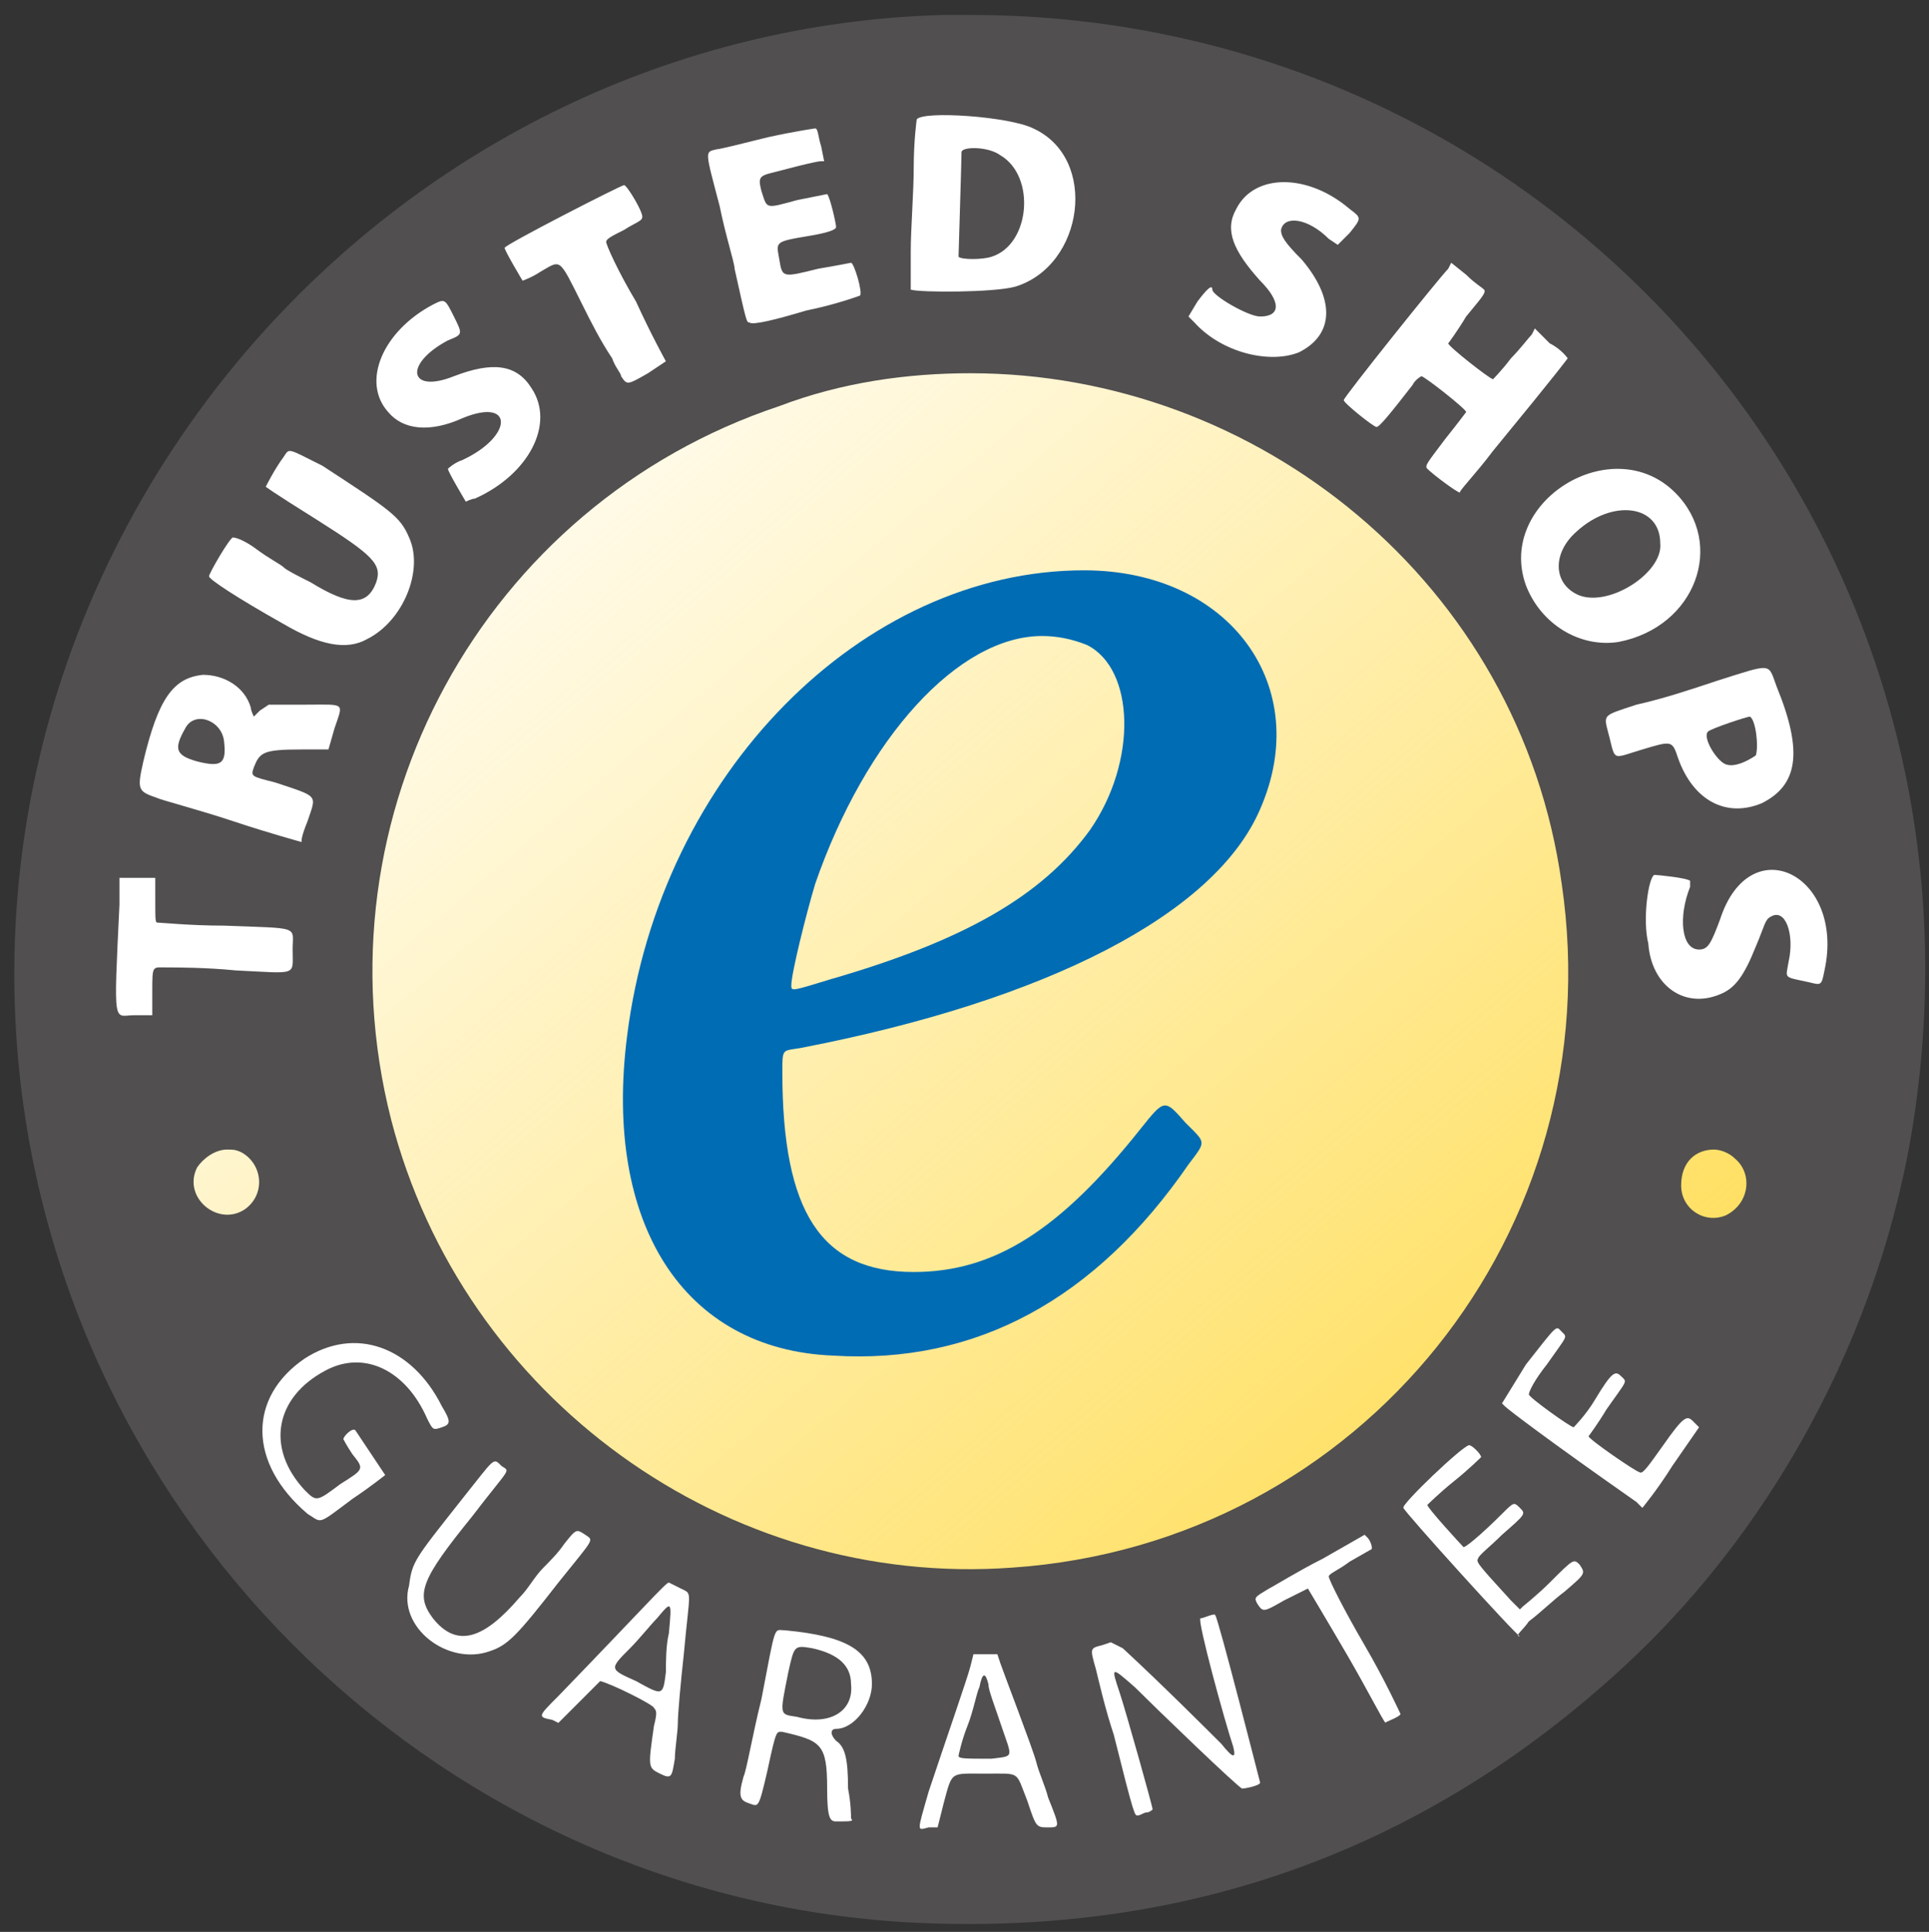 <?xml version="1.0" encoding="utf-8"?>
<!-- Generator: Adobe Illustrator 23.0.4, SVG Export Plug-In . SVG Version: 6.00 Build 0)  -->
<!DOCTYPE svg PUBLIC "-//W3C//DTD SVG 1.1//EN" "http://www.w3.org/Graphics/SVG/1.1/DTD/svg11.dtd">
<svg version="1.1" id="Ebene_1" xmlns:x="http://ns.adobe.com/Extensibility/1.0/" xmlns:i="http://ns.adobe.com/AdobeIllustrator/10.0/" xmlns:graph="http://ns.adobe.com/Graphs/1.0/"
	 xmlns="http://www.w3.org/2000/svg" xmlns:xlink="http://www.w3.org/1999/xlink" x="0px" y="0px" viewBox="0 0 64.6 64.7"
	 style="enable-background:new 0 0 64.6 64.7;" xml:space="preserve">
<rect x="0" y="0" width="64.6" height="64.7" fill="#333333" stroke="none"/>
<style type="text/css">
	.st0{fill:#FFFFFF;}
	.st1{fill:url(#SVGID_1_);}
	.st2{fill:#514F4F;}
	.st3{fill:#006CB4;}
</style>
<g>
	
		<ellipse transform="matrix(4.149055e-02 -0.999 0.999 4.149055e-02 -2.951 62.448)" class="st0" cx="31.1" cy="32.8" rx="26.5" ry="28.6"/>
	
		<linearGradient id="SVGID_1_" gradientUnits="userSpaceOnUse" x1="-288.567" y1="221.222" x2="-240.97" y2="236.795" gradientTransform="matrix(-0.472 -0.986 -1.013 0.411 138.53 -321.885)">
		<stop  offset="0" style="stop-color:#FFDD55"/>
		<stop  offset="1" style="stop-color:#FFDD55;stop-opacity:0"/>
	</linearGradient>
	<path class="st1" d="M4.9,43.4C-1.5,30,5,14.3,19.4,8.5s31.4,0.2,37.8,13.7s-0.1,29.1-14.5,34.9S11.4,56.8,4.9,43.4z"/>
	<path class="st2" d="M32.5,0.5c-0.3,0-0.6,0-0.9,0C13.4,1-1,17.1,0.6,35.4C2,51.2,15,63.7,30.8,64.4c9.1,0.4,17-2.5,23.6-8.6
		c5.3-4.9,8.9-11.9,9.8-19.1C66.7,17.3,51.8,0.5,32.5,0.5L32.5,0.5z M32.5,12.5c9.6,0,18.4,7,19.8,17.1c1.7,11.6-6.7,22.1-18.4,22.9
		c-9.6,0.7-18.4-5.7-20.8-15c-2.6-10.2,3.1-20.6,13-23.9C28.2,12.8,30.4,12.5,32.5,12.5L32.5,12.5z M57.4,38.5
		c0.2,0,0.5,0.1,0.7,0.3c0.6,0.5,0.5,1.5-0.3,1.9c-0.7,0.3-1.5-0.2-1.5-1C56.3,38.9,56.8,38.5,57.4,38.5L57.4,38.5z M7.6,38.5
		c0.2,0,0.3,0,0.5,0.1c0.7,0.4,0.8,1.4,0.1,1.9c-0.9,0.6-2.1-0.4-1.6-1.4C6.8,38.8,7.2,38.5,7.6,38.5z"/>
	<path class="st0" d="M31.6,60.4c0.3-1.1,0.2-1,1.4-1c1.2,0,1-0.1,1.4,0.9c0.3,0.9,0.3,0.9,0.7,0.9c0.4,0,0.4,0,0-1
		c-0.1-0.4-0.3-0.8-0.4-1.2c-0.1-0.4-1.1-3-1.2-3.3l-0.1-0.3l-0.4,0l-0.4,0l-0.1,0.4c-0.1,0.4-0.8,2.4-1.4,4.2
		c-0.4,1.4-0.4,1.3,0,1.2l0.3,0L31.6,60.4L31.6,60.4z"/>
	<path class="st2" d="M32.1,58.8c0,0,0.1-0.5,0.3-1s0.3-1.1,0.4-1.3c0.1-0.5,0.2-0.5,0.3-0.1c0,0.2,0.2,0.7,0.4,1.3
		c0.4,1.2,0.5,1.1-0.3,1.2C32.3,58.9,32.1,58.9,32.1,58.8L32.1,58.8z"/>
	<path class="st0" d="M28.5,60.9c0-0.1,0-0.5-0.1-1c0-1-0.1-1.4-0.4-1.6c-0.2-0.2-0.2-0.4,0-0.4c0.6,0,1.2-0.8,1.2-1.5
		c0-1.1-0.8-1.6-2.9-1.8c-0.4,0-0.3-0.3-0.8,2.3c-0.3,1.2-0.5,2.4-0.6,2.6c-0.2,0.7-0.1,0.8,0.2,0.9c0.3,0.1,0.3,0.2,0.6-1.1
		c0.3-1.4,0.3-1.3,0.5-1.3c1.3,0.3,1.5,0.4,1.5,1.9c0,1,0.1,1.1,0.3,1.1C28.5,61,28.6,61,28.5,60.9L28.5,60.9z"/>
	<path class="st2" d="M26.7,57.5c-0.6-0.1-0.6,0-0.3-1.5c0.2-0.9,0.2-0.9,0.8-0.8c0.9,0.2,1.3,0.6,1.3,1.2
		C28.6,57.3,27.8,57.8,26.7,57.5z"/>
	<path class="st0" d="M38.4,60.7c0.1,0,0.2-0.1,0.2-0.1c0-0.1-0.9-3.3-1.1-3.9c-0.3-0.9-0.3-0.9,0.5-0.2c0.7,0.7,3.5,3.4,3.6,3.4
		c0.1,0,0.6-0.1,0.6-0.2c0,0-1.4-5.5-1.5-5.6c0-0.1-0.4,0.1-0.5,0.1c-0.1,0.1,0.8,3.4,1.1,4.3c0.1,0.4,0,0.4-0.4-0.1
		c-0.4-0.4-2-2-3.3-3.2L37.2,55l-0.3,0.1c-0.4,0.1-0.4,0.1-0.2,0.8c0.1,0.4,0.3,1.3,0.6,2.2c0.7,2.8,0.7,2.7,0.8,2.7
		C38.2,60.8,38.3,60.7,38.4,60.7L38.4,60.7z M22.6,58.9c0-0.3,0.1-0.9,0.1-1.2c0-0.3,0.1-1.4,0.2-2.3c0.2-2.2,0.3-2-0.1-2.2
		c-0.2-0.1-0.4-0.2-0.4-0.2c-0.1,0-0.8,0.8-3.7,3.8c-0.7,0.7-0.7,0.7-0.2,0.8l0.2,0.1l0.7-0.7c0.4-0.4,0.7-0.7,0.7-0.7
		c0.4,0.1,1.8,0.8,1.8,0.9c0.1,0.1,0.1,0.2,0,0.6c-0.2,1.4-0.2,1.4,0.2,1.6C22.5,59.6,22.5,59.5,22.6,58.9L22.6,58.9z"/>
	<path class="st2" d="M21.3,56.3c-0.9-0.4-0.9-0.4-0.2-1.1c0.3-0.3,0.7-0.8,0.9-1c0.5-0.6,0.5-0.6,0.4,0.5c-0.1,0.4-0.1,1-0.1,1.3
		C22.2,56.8,22.2,56.8,21.3,56.3L21.3,56.3z"/>
	<path class="st0" d="M46.9,57.4c0,0-0.5-1.1-1.2-2.3c-0.7-1.2-1.2-2.2-1.2-2.3s0.3-0.2,0.7-0.5l0.7-0.4c0.1,0,0-0.3-0.1-0.4
		l-0.1-0.1l-1.4,0.8c-0.8,0.4-1.6,0.9-1.8,1c-0.5,0.3-0.5,0.3-0.4,0.5c0.2,0.3,0.2,0.3,0.9-0.1c0.4-0.2,0.8-0.4,0.8-0.4
		c0,0,0.6,1,1.3,2.2c0.7,1.2,1.2,2.2,1.3,2.3C46.3,57.7,46.9,57.5,46.9,57.4L46.9,57.4z M16.4,55.3c0.6-0.2,0.9-0.5,2.3-2.3
		c1.2-1.5,1.2-1.4,0.9-1.6c-0.3-0.2-0.3-0.2-0.7,0.3c-0.2,0.3-0.5,0.6-0.7,0.8c-0.3,0.3-0.5,0.7-0.8,1c-1.2,1.4-2.1,1.7-2.9,0.7
		c-0.6-0.8-0.4-1.3,1.3-3.4c1.3-1.7,1.3-1.5,1-1.7c-0.3-0.3-0.2-0.3-1.4,1.2c-1.5,1.9-1.6,2-1.7,2.8C13.3,54.5,15,55.8,16.4,55.3
		L16.4,55.3z M51.2,54.3c0.4-0.3,0.8-0.7,1.2-1c0.7-0.6,0.7-0.6,0.5-0.9c-0.2-0.2-0.2-0.2-1,0.6c-0.4,0.4-0.9,0.8-0.9,0.8l-0.1,0.1
		l-0.3-0.3c-1-1.1-1.2-1.3-1.1-1.4c0-0.1,0.4-0.4,0.8-0.8c0.8-0.7,0.8-0.7,0.6-0.9c-0.2-0.2-0.2-0.2-0.6,0.2
		c-0.7,0.7-1.3,1.2-1.3,1.1c-0.1-0.1-1.2-1.3-1.2-1.4c0,0,0.4-0.4,0.9-0.8c0.5-0.4,0.9-0.8,0.9-0.8c0-0.1-0.3-0.4-0.4-0.4
		c-0.2,0-2.3,2-2.2,2.1c0,0.1,3.8,4.3,3.9,4.3C50.7,54.8,51,54.6,51.2,54.3L51.2,54.3z"/>
	<path class="st3" d="M36.3,19.1c-7.4,0-14.2,6.8-15.3,15.6c-0.8,6.3,1.9,10.5,6.9,10.7c4.8,0.3,8.8-1.9,11.9-6.4
		c0.6-0.8,0.6-0.7-0.1-1.4c-0.7-0.8-0.7-0.8-1.5,0.2c-2.7,3.4-4.9,4.8-7.6,4.8c-3.1,0-4.4-2-4.4-6.7c0-0.8,0-0.7,0.6-0.8
		c8.3-1.6,13.9-4.5,15.4-8C44,23,41.2,19.1,36.3,19.1L36.3,19.1z M34.9,21.3c0.5,0,1,0.1,1.5,0.3c1.6,0.8,1.7,3.9,0.1,6.2
		c-1.6,2.2-4.2,3.7-8.7,5c-1.3,0.4-1.3,0.4-1.3,0.2c0-0.4,0.5-2.4,0.8-3.4C29,24.7,32.1,21.3,34.9,21.3L34.9,21.3z"/>
	<path class="st0" d="M11.8,50.2c0.6-0.4,1.1-0.8,1.1-0.8c0,0-0.8-1.2-1-1.5c-0.1-0.1-0.4,0.2-0.4,0.3c0,0,0.1,0.2,0.3,0.5
		c0.4,0.5,0.4,0.5-0.4,1c-0.8,0.6-0.8,0.6-1.2,0.2c-1.3-1.4-1-3.1,0.7-4c1.3-0.7,2.7,0,3.4,1.6c0.2,0.4,0.2,0.4,0.5,0.3
		c0.3-0.1,0.3-0.2,0-0.7c-1-2-2.9-2.7-4.6-1.6c-1.9,1.3-1.9,3.5,0.1,5.2C10.8,51,10.6,51.1,11.8,50.2L11.8,50.2z M56,49.1l0.9-1.3
		l-0.2-0.2c-0.2-0.2-0.3-0.2-1,0.8c-0.5,0.7-0.7,1-0.8,0.9c-0.1,0-1.7-1.1-1.7-1.2c0,0,0.3-0.4,0.6-0.9c0.7-1,0.7-0.9,0.5-1.1
		c-0.2-0.2-0.3-0.2-0.9,0.8c-0.3,0.5-0.7,0.9-0.7,0.9c-0.1,0-1.5-1-1.5-1.1c0-0.1,0.2-0.5,0.6-1c0.7-1,0.7-0.9,0.5-1.1
		c-0.2-0.2-0.1-0.3-1.2,1.1L50.3,47l0.1,0.1c0.1,0.1,1.4,1.1,4.4,3.2c0.1,0.1,0.2,0.2,0.2,0.2S55.5,49.9,56,49.1L56,49.1z M5.1,33.2
		c0-0.9,0-0.8,0.5-0.8c0.3,0,1.3,0,2.3,0.1c2.1,0.1,1.9,0.2,1.9-0.7c0-0.8,0.3-0.7-2.3-0.8c-1.1,0-2.1-0.1-2.2-0.1
		c-0.1,0-0.1,0-0.1-0.8l0-0.7l-0.4,0c-0.2,0-0.5,0-0.6,0l-0.2,0l0,0.9c-0.2,4.2-0.2,3.7,0.5,3.7l0.6,0L5.1,33.2L5.1,33.2z
		 M57.6,33.3c0.5-0.2,0.8-0.6,1.2-1.6c0.3-0.7,0.3-0.9,0.5-1c0.5-0.3,0.8,0.6,0.6,1.5c-0.1,0.6-0.2,0.5,0.7,0.7
		c0.4,0.1,0.4,0.1,0.5-0.4c0.7-3.2-2.5-4.8-3.5-1.7c-0.3,0.8-0.4,1-0.7,1c-0.6,0-0.7-1.1-0.3-2.1c0-0.1,0-0.2,0-0.2
		c-0.1-0.1-1.1-0.2-1.2-0.2c-0.2,0.1-0.4,1.5-0.2,2.3C55.3,33,56.4,33.8,57.6,33.3L57.6,33.3z M10.3,27.5c0.3-0.9,0.4-0.8-1.1-1.3
		C8.4,26,8.4,26,8.5,25.7c0.2-0.5,0.3-0.6,1.6-0.6l0.9,0l0.2-0.7c0.3-0.9,0.4-0.8-1-0.8l-1.2,0l-0.3,0.2C8.6,23.9,8.5,24,8.5,24
		c0,0-0.1-0.2-0.1-0.3c-0.2-0.7-0.9-1.1-1.6-1.1c-1,0.1-1.5,0.8-2,2.9c-0.2,0.9-0.2,1,0.4,1.2c0.2,0.1,1.4,0.4,2.6,0.8
		c1.2,0.4,2.3,0.7,2.3,0.7C10.1,28.1,10.1,28,10.3,27.5L10.3,27.5z"/>
	<path class="st2" d="M6.6,25.5c-0.7-0.2-0.8-0.4-0.4-1.1c0.3-0.6,1.2-0.3,1.3,0.4C7.6,25.6,7.4,25.7,6.6,25.5L6.6,25.5z"/>
	<path class="st0" d="M59,26.9c1.2-0.6,1.4-1.7,0.5-3.9c-0.3-0.8-0.1-0.8-2-0.2c-0.9,0.3-1.8,0.6-2.7,0.8c-1.2,0.4-1.1,0.3-0.9,1.1
		c0.2,0.8,0.1,0.7,1.1,0.4c1-0.3,1-0.3,1.2,0.3C56.7,26.8,57.8,27.4,59,26.9L59,26.9z"/>
	<path class="st2" d="M57.8,25.6c-0.3-0.1-0.8-0.9-0.6-1.1c0.1-0.1,1.3-0.5,1.4-0.5c0.2,0.1,0.3,1,0.2,1.3
		C58.5,25.5,58.1,25.7,57.8,25.6L57.8,25.6z"/>
	<path class="st0" d="M12.3,21.4c1.2-0.6,1.9-2.3,1.4-3.4c-0.3-0.7-0.6-0.9-2.9-2.4C9.6,15,9.7,15,9.5,15.3c-0.3,0.4-0.6,1-0.6,1
		c0,0,0.1,0.1,1.7,1.1c1.9,1.2,2.2,1.5,2,2.1c-0.3,0.8-0.9,0.8-2.2,0C10,19.3,9.6,19.1,9.5,19c-0.1-0.1-0.5-0.3-0.9-0.6
		S7.9,18,7.8,18c-0.1,0-0.8,1.2-0.8,1.3c0,0.1,0.9,0.7,2.5,1.6C10.7,21.6,11.6,21.8,12.3,21.4L12.3,21.4z M54.2,21.5
		c2.6-0.5,3.6-3.3,1.9-5c-2.1-2.1-6,0.3-5,3.1C51.6,20.9,52.9,21.7,54.2,21.5L54.2,21.5z"/>
	<path class="st2" d="M52.8,19.9c-0.8-0.4-0.8-1.4,0-2.1c1.2-1.1,2.8-0.9,2.8,0.4C55.7,19.2,53.8,20.4,52.8,19.9L52.8,19.9z"/>
	<path class="st0" d="M15.9,16.7c1.8-0.8,2.7-2.5,1.9-3.7c-0.5-0.8-1.3-0.9-2.6-0.4c-1.5,0.6-1.7-0.4-0.2-1.2
		c0.5-0.2,0.5-0.2,0.2-0.8c-0.3-0.6-0.3-0.6-0.7-0.4c-1.7,0.9-2.4,2.6-1.5,3.6c0.5,0.6,1.4,0.7,2.5,0.2c1.7-0.7,1.7,0.6,0,1.4
		c-0.3,0.1-0.5,0.3-0.5,0.3c0,0.1,0.6,1.1,0.6,1.1C15.6,16.8,15.8,16.7,15.9,16.7L15.9,16.7z M50,15.1c2.3-2.8,2.5-3.1,2.5-3.1
		c0,0-0.2-0.3-0.6-0.5L51.4,11l-0.1,0.2c-0.1,0.1-0.4,0.5-0.7,0.8c-0.3,0.4-0.6,0.7-0.6,0.7c-0.1,0-1.5-1.1-1.5-1.2
		c0,0,0.3-0.4,0.6-0.9c0.4-0.5,0.7-0.8,0.6-0.9s-0.3-0.2-0.6-0.5l-0.5-0.4L48.5,9c-0.3,0.3-3.5,4.3-3.5,4.4c0,0.1,1,0.9,1.1,0.9
		c0.1,0,0.5-0.5,1.2-1.4c0.1-0.2,0.3-0.3,0.3-0.3c0.1,0,1.5,1.1,1.5,1.2c0,0-0.3,0.4-0.7,0.9c-0.6,0.8-0.7,0.9-0.6,1
		c0.2,0.2,1,0.8,1.1,0.8C48.8,16.5,49.4,15.9,50,15.1L50,15.1z M21.7,12.5c0.3-0.2,0.6-0.4,0.6-0.4c0,0-0.5-0.9-1-2
		c-0.6-1-1-1.9-1-2c0-0.1,0.2-0.2,0.6-0.4c0.3-0.2,0.6-0.3,0.6-0.4c0.1-0.1-0.5-1.1-0.6-1.1c-0.1,0-4,2-4,2.1c0,0.1,0.6,1.1,0.6,1.1
		c0,0,0.3-0.1,0.6-0.3c0.7-0.4,0.6-0.5,1.4,1.1c0.3,0.6,0.6,1.2,1,1.8c0.1,0.3,0.3,0.5,0.3,0.6C21,12.9,21,12.9,21.7,12.5L21.7,12.5
		z M43.5,11.8c1.2-0.6,1.2-1.8,0.1-3.1c-0.6-0.6-0.7-0.8-0.7-1C43,7.2,43.8,7.3,44.5,8l0.3,0.2l0.4-0.4c0.4-0.5,0.4-0.5,0-0.8
		C43.8,5.8,42,5.8,41.4,7c-0.4,0.7-0.1,1.4,0.8,2.4c0.7,0.7,0.7,1.2,0,1.2c-0.4,0-1.6-0.7-1.6-0.9c0-0.2-0.2,0-0.5,0.4l-0.3,0.5
		l0.2,0.2C40.9,11.8,42.5,12.2,43.5,11.8L43.5,11.8z M27,10.4c1-0.2,1.8-0.5,1.8-0.5c0.1-0.1-0.2-1.1-0.3-1.1c0,0-0.5,0.1-1.1,0.2
		c-1.2,0.3-1.2,0.3-1.3-0.3c-0.1-0.6-0.2-0.6,1-0.8C27.7,7.8,28,7.7,28,7.6c0-0.1-0.2-1-0.3-1.1c0,0-0.5,0.1-1,0.2
		c-1.1,0.3-1,0.3-1.2-0.3c-0.1-0.4-0.1-0.5,0.3-0.6c0.4-0.1,1.5-0.4,1.7-0.4l0.1,0l-0.1-0.5c-0.1-0.3-0.1-0.6-0.2-0.6
		c0,0-0.7,0.1-1.6,0.3c-0.8,0.2-1.6,0.4-1.7,0.4c-0.4,0.1-0.4,0,0.1,1.9c0.2,1,0.5,1.9,0.5,2.1c0.4,1.8,0.4,1.8,0.5,1.8
		C25.2,10.9,26,10.7,27,10.4L27,10.4z M34,9.6c2.3-0.7,2.8-4.3,0.6-5.3c-0.8-0.4-3.7-0.6-3.9-0.3c0,0-0.1,0.7-0.1,1.6
		c0,0.8-0.1,2.1-0.1,2.8c0,0.7,0,1.3,0,1.3C30.8,9.8,33.3,9.8,34,9.6L34,9.6z"/>
	<path class="st2" d="M32.1,8.6c0-0.1,0.1-3.2,0.1-3.5c0-0.2,0.9-0.2,1.3,0.1c1.2,0.7,1,3-0.3,3.4C32.9,8.7,32.2,8.7,32.1,8.6z"/>
</g>
</svg>
